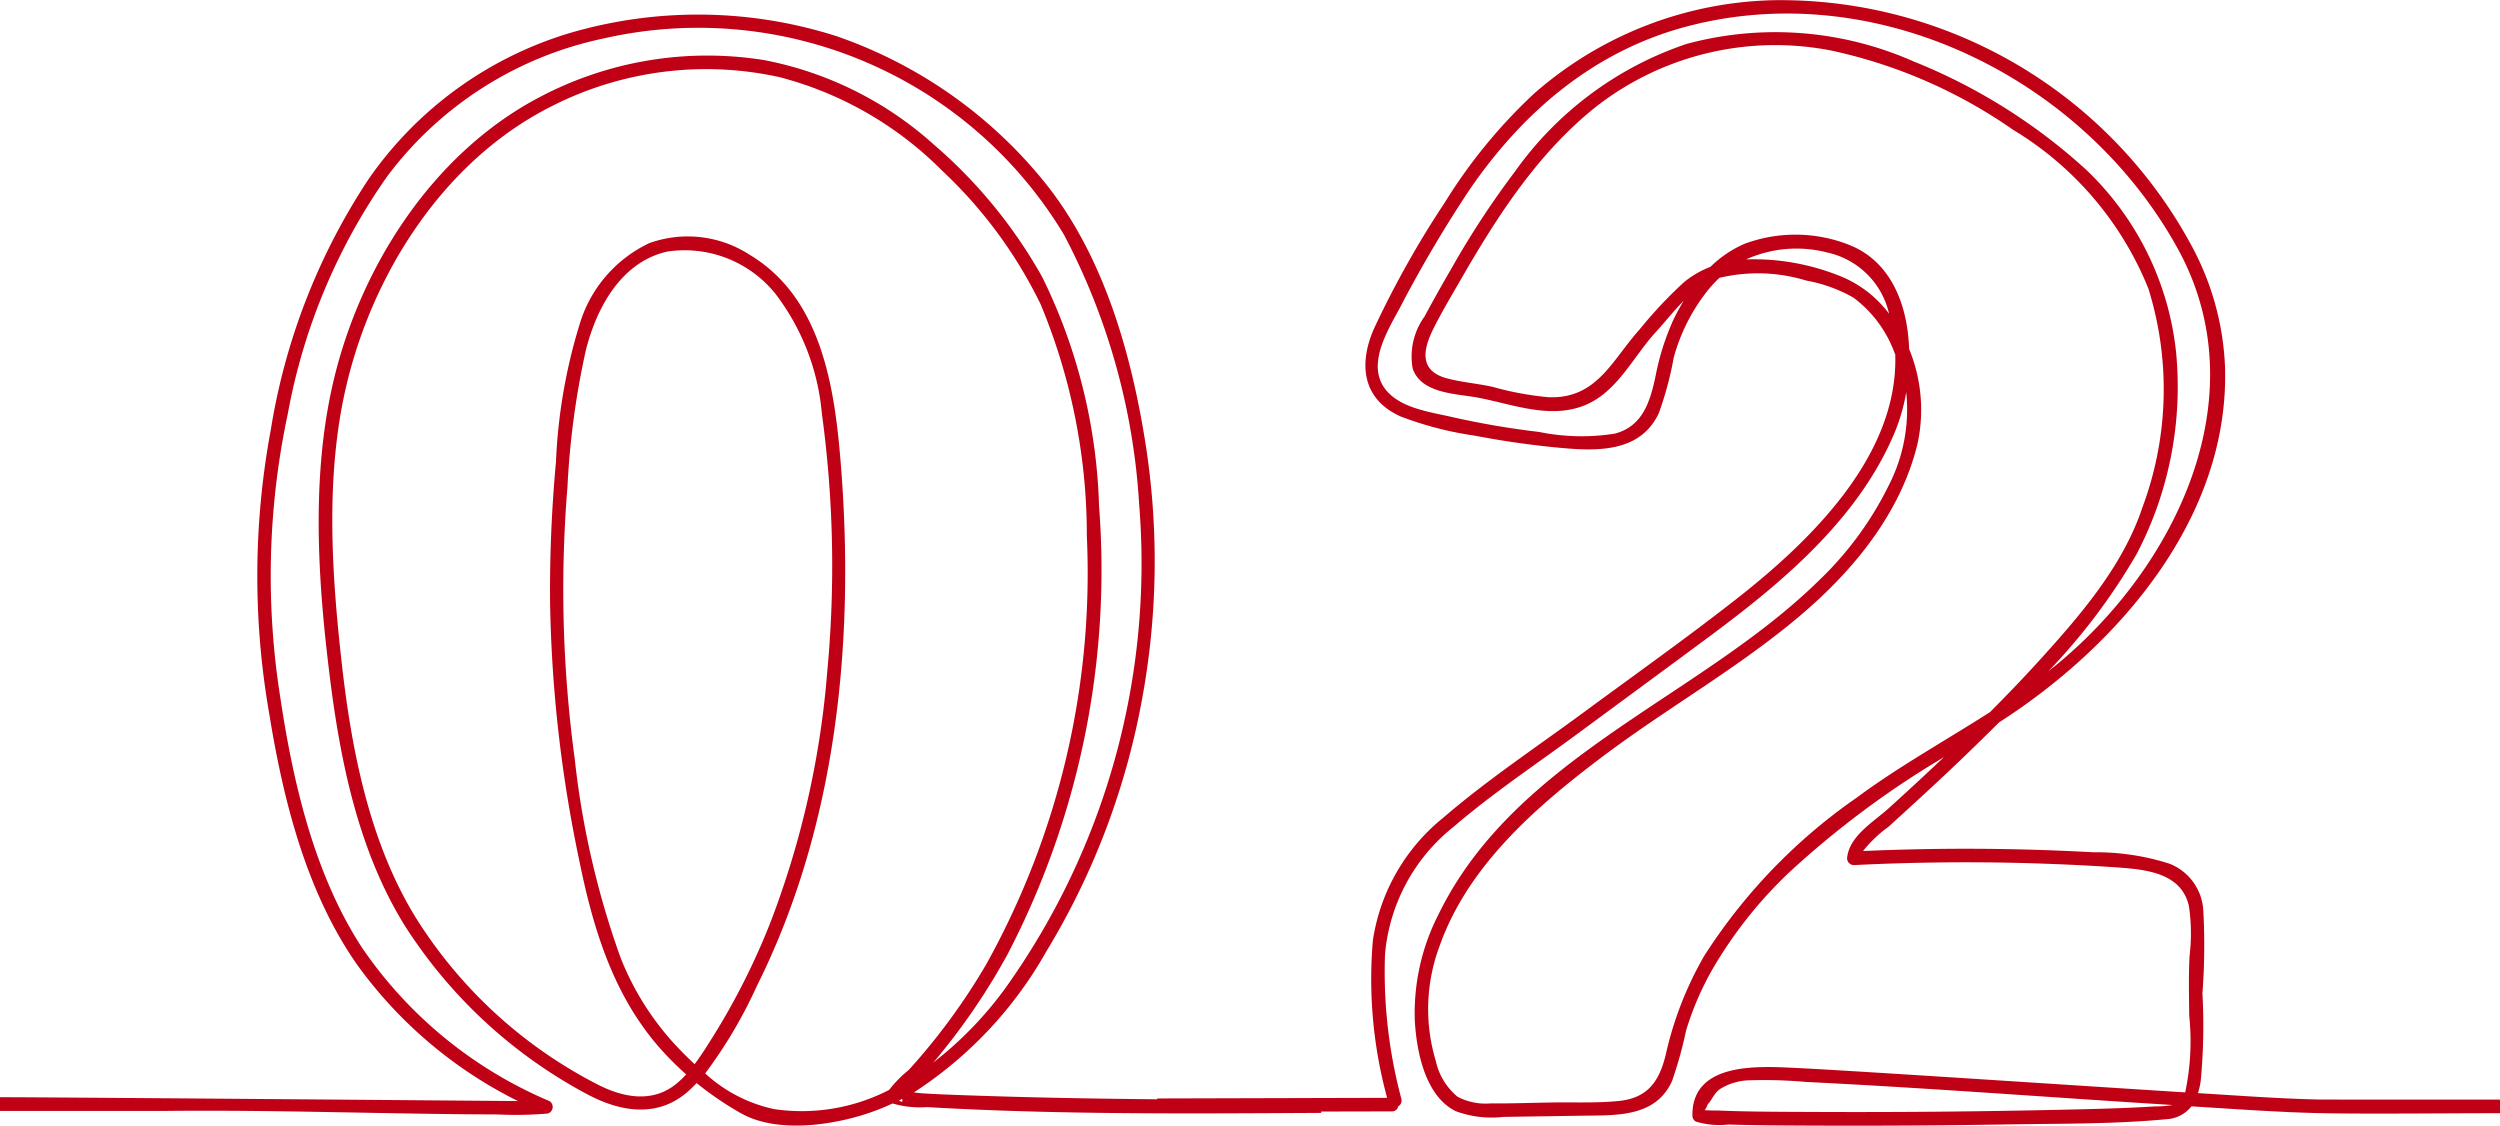 <svg data-name="グループ 4412" xmlns="http://www.w3.org/2000/svg" width="130" height="58.534"><defs><clipPath id="a"><path data-name="長方形 5168" fill="none" d="M0 0h130v58.534H0z"/></clipPath></defs><g data-name="グループ 4411" clip-path="url(#a)" fill="#c00014"><path data-name="パス 985" d="M130 57.181c-2.119 0-9.023 0-9.422-.006-2.1-.046-4.19-.206-6.283-.332a3.961 3.961 0 00.141-.631 30.526 30.526 0 00.09-4.56 33.012 33.012 0 00.046-4.3 2.775 2.775 0 00-1.766-2.442 12.573 12.573 0 00-3.962-.592q-5.978-.33-11.965-.064A6.457 6.457 0 0198.193 43q1.007-.913 2.006-1.835a132.714 132.714 0 003.751-3.6c6.224-3.993 12.027-10.693 11.748-18.543a14.419 14.419 0 00-1.681-6.142A24.3 24.3 0 0092.334.009a19.519 19.519 0 00-12.569 4.864 27.5 27.5 0 00-4.633 5.653 50.842 50.842 0 00-3.665 6.52c-.837 1.867-.641 3.726 1.388 4.619a17.92 17.92 0 003.823.987q2.029.39 4.089.6c2.028.2 4.474.4 5.491-1.767a17.693 17.693 0 00.778-2.9 9.733 9.733 0 011.768-3.484 6.235 6.235 0 01.605-.652 8.605 8.605 0 014.519.141 7.715 7.715 0 012.448.885 6.255 6.255 0 012.132 2.851c.017.036.03.072.046.108.165 5.25-4.38 9.665-8.206 12.671-2.6 2.04-5.3 3.951-7.959 5.911-2.452 1.809-5.034 3.519-7.345 5.51a10.122 10.122 0 00-3.655 6.378 23.487 23.487 0 00.742 8.183l-11.954.033v.7l12.2-.028a.325.325 0 00.329-.261.344.344 0 00.167-.383 25.586 25.586 0 01-.854-7.491 9.5 9.5 0 013.531-6.632c2.078-1.787 4.4-3.33 6.6-4.956 2.265-1.672 4.536-3.337 6.8-5.016 3.8-2.821 7.728-6.123 9.592-10.608a9.8 9.8 0 00.582-2.051 8.643 8.643 0 01-.927 4.883 17.492 17.492 0 01-3.64 4.934c-6.2 6.079-15.757 9.13-19.757 17.343a11.244 11.244 0 00-1.229 5.533c.092 1.591.537 3.907 2.122 4.692a5.357 5.357 0 002.471.3l4.041-.062c1.791-.027 3.884.111 4.742-1.807a21.021 21.021 0 00.729-2.622 15.531 15.531 0 011.349-3.148 22.556 22.556 0 013.985-5.049 47.652 47.652 0 018.074-6.018q-1.416 1.339-2.859 2.646c-.8.725-2.074 1.451-2.176 2.612a.356.356 0 00.354.354 116.623 116.623 0 0113.472.106c1.549.107 3.557.221 3.951 2.039a9.677 9.677 0 01.031 2.578c-.054 1.037-.028 2.076-.017 3.113a12.807 12.807 0 01-.21 3.983c-3.755-.231-17.2-1.126-20.172-1.267-1.909-.091-5.482-.364-5.453 2.478a.355.355 0 00.175.305 4.2 4.2 0 001.693.155c1.307.039 2.615.048 3.923.054q5.4.028 10.8-.063c2.674-.042 5.384-.013 8.05-.267a1.76 1.76 0 001.309-.669c2.208.135 4.416.3 6.628.352 2.517.056 6.9 0 9.422.006zm-43.063-40.37a13 13 0 00-.849 2.753c-.279 1.31-.661 2.6-2.114 2.984a10.977 10.977 0 01-3.937-.086 43.934 43.934 0 01-4.608-.793c-1.1-.249-2.551-.447-3.325-1.348-1.1-1.284.033-3.095.686-4.307a66.266 66.266 0 013.638-6.166c2.79-4.061 6.492-7.213 11.325-8.482 10.05-2.639 20.895 2.882 25.653 11.867 3.921 7.561-.3 16.2-6.354 21.24-.176.146-.354.288-.534.429a31.762 31.762 0 004.6-6.115 18.763 18.763 0 002.04-10.45 15.32 15.32 0 00-4.683-9.515 29.653 29.653 0 00-8.971-5.628 17.729 17.729 0 00-11.8-.91 17.969 17.969 0 00-8.919 6.627 45.531 45.531 0 00-3.314 5.057 82.896 82.896 0 00-1.4 2.5 3.544 3.544 0 00-.613 2.689c.438 1.312 2.243 1.308 3.352 1.513 1.738.321 3.6 1.078 5.367.49 1.856-.617 2.686-2.542 3.924-3.891.484-.527.936-1.111 1.449-1.624a11.315 11.315 0 00-.618 1.166m8.7-2.475a11.99 11.99 0 00-4.836-.847 6.388 6.388 0 014.214-.361 4.222 4.222 0 013.223 3.189 5.93 5.93 0 00-2.6-1.982m.834 27.2a29.051 29.051 0 00-7.844 8.165 18.19 18.19 0 00-2 5.124c-.337 1.4-.934 2.279-2.46 2.429-1.135.112-2.3.059-3.44.076-1.073.016-2.148.057-3.221.048a3.121 3.121 0 01-1.708-.346 3.346 3.346 0 01-1.133-1.863 9.344 9.344 0 01.2-5.981c1.481-4.189 5.058-7.276 8.505-9.869 3.351-2.521 7.055-4.6 10.255-7.316 2.76-2.34 5.2-5.306 6.08-8.886a8.3 8.3 0 00-.427-4.969c-.078-2.306-.944-4.547-3.1-5.406a7.6 7.6 0 00-5.455-.064 5.891 5.891 0 00-1.778 1.2 4.936 4.936 0 00-1.376.8 22.8 22.8 0 00-2.312 2.462c-1.442 1.608-2.22 3.613-4.73 3.516a15.972 15.972 0 01-2.886-.533c-.786-.179-1.6-.237-2.378-.442-1.4-.367-1.321-1.384-.729-2.573.451-.906.979-1.784 1.484-2.661 1.889-3.282 4.026-6.568 7.034-8.939a15.155 15.155 0 0112.2-2.874 26.121 26.121 0 019.426 4.112 17.108 17.108 0 017.043 8.265 17.584 17.584 0 01-.32 11.4c-1.019 3.058-3.287 5.664-5.42 8.008-.81.89-1.645 1.757-2.494 2.61-2.341 1.5-4.784 2.847-7.014 4.509m15.528 16c-1.611.1-3.228.135-4.842.171q-6.6.147-13.207.112c-1.527-.007-3.057-.009-4.583-.072-.109 0-.5 0-.724-.021a.918.918 0 00.159-.3c.241-.255.321-.569.647-.8a3 3 0 011.5-.451 24.271 24.271 0 012.962.085c6.364.312 12.717.806 19.076 1.2a5.164 5.164 0 01-.991.07"/><path data-name="パス 986" d="M68.7 57.183c-6.341.015-12.684-.012-19.014-.248-.6-.022-1.192-.047-1.787-.087a5.485 5.485 0 01-.375-.045A21 21 0 0054.4 49.49a38.518 38.518 0 004.938-12.874 39.447 39.447 0 00.213-13.648c-.747-4.676-2.176-9.658-5.173-13.418a23.94 23.94 0 00-10.883-7.67A23.66 23.66 0 0029.6 1.727a19.563 19.563 0 00-10.436 7.591 33.089 33.089 0 00-5.079 13.011A41.63 41.63 0 0014 37.112c.731 4.507 1.933 9.31 4.6 13.094a22.826 22.826 0 008.333 7.049c-.274 0-24.072-.2-26.94-.2v.713h8.6c5.762-.063 11.529.167 17.292.183a18.964 18.964 0 002.6-.049.357.357 0 00.085-.646 22.305 22.305 0 01-9.77-8.013c-2.465-3.81-3.558-8.536-4.224-12.97a40.455 40.455 0 01.395-14.783 31.153 31.153 0 015.15-12.3 18.886 18.886 0 0111.237-7.184 22.182 22.182 0 0123.974 10.208 34.458 34.458 0 013.905 14.023 37.974 37.974 0 01-7.006 25.214 19.107 19.107 0 01-3.7 3.8c.061-.073.125-.143.185-.217a33.954 33.954 0 003.69-5.434 43.317 43.317 0 004.744-23.292 28.774 28.774 0 00-2.953-11.9 25.608 25.608 0 00-5.67-6.919 18.363 18.363 0 00-8.781-4.362 18.672 18.672 0 00-11.692 1.928c-5.643 2.96-9.468 9.031-10.805 15.165-1.056 4.843-.709 10.08-.1 14.964.55 4.429 1.5 9.067 3.876 12.911a25.376 25.376 0 009.5 8.8c1.787.957 3.758 1.256 5.346-.224a7.79 7.79 0 00.352-.352 16.779 16.779 0 002.306 1.569c1.751.988 4.362.674 6.2.131a12.152 12.152 0 001.686-.639 5.078 5.078 0 001.8.19c6.806.395 13.66.338 20.488.3zm-32.58-1.846c-.38-.352-.736-.715-1.062-1.067a14.581 14.581 0 01-2.78-4.447 44.85 44.85 0 01-2.393-10.368 65.491 65.491 0 01-.376-14.147 42.208 42.208 0 01.956-7.1c.552-2.2 1.838-4.595 4.243-5.128a6.06 6.06 0 015.608 2.189 11.969 11.969 0 012.42 6.226 58.646 58.646 0 01.282 13.412 46.6 46.6 0 01-2.933 13 36.166 36.166 0 01-3.032 6.03c-.294.468-.594.952-.933 1.4m10.628 1.89l.164-.09c.038.138.016.222-.164.084m-.519-.542a9.932 9.932 0 01-5.95 1 7.673 7.673 0 01-3.61-1.861 24.169 24.169 0 002.674-4.519c4.168-8.325 5.112-17.938 4.383-27.115-.318-4-.98-8.689-4.755-10.942a5.908 5.908 0 00-5.205-.6 6.822 6.822 0 00-3.575 4.06 28.208 28.208 0 00-1.28 7.312 72.659 72.659 0 00-.307 7.3 70.263 70.263 0 001.517 13.423c.688 3.4 1.689 6.765 3.946 9.476a15.254 15.254 0 001.615 1.655 4.947 4.947 0 01-.517.493c-1.216.989-2.7.724-4.006.075a24.144 24.144 0 01-9.527-8.699c-2.417-3.918-3.348-8.7-3.857-13.213-.533-4.725-.864-9.793.232-14.458C19.4 14.137 23.121 8.337 28.648 5.544A17.7 17.7 0 0140.531 4.01a18.5 18.5 0 018.446 4.851 23.746 23.746 0 015.139 6.968 31.3 31.3 0 012.4 12.06 41.857 41.857 0 01-5.239 22.269 32.874 32.874 0 01-4.02 5.479 6.192 6.192 0 00-1.028 1.047"/></g></svg>